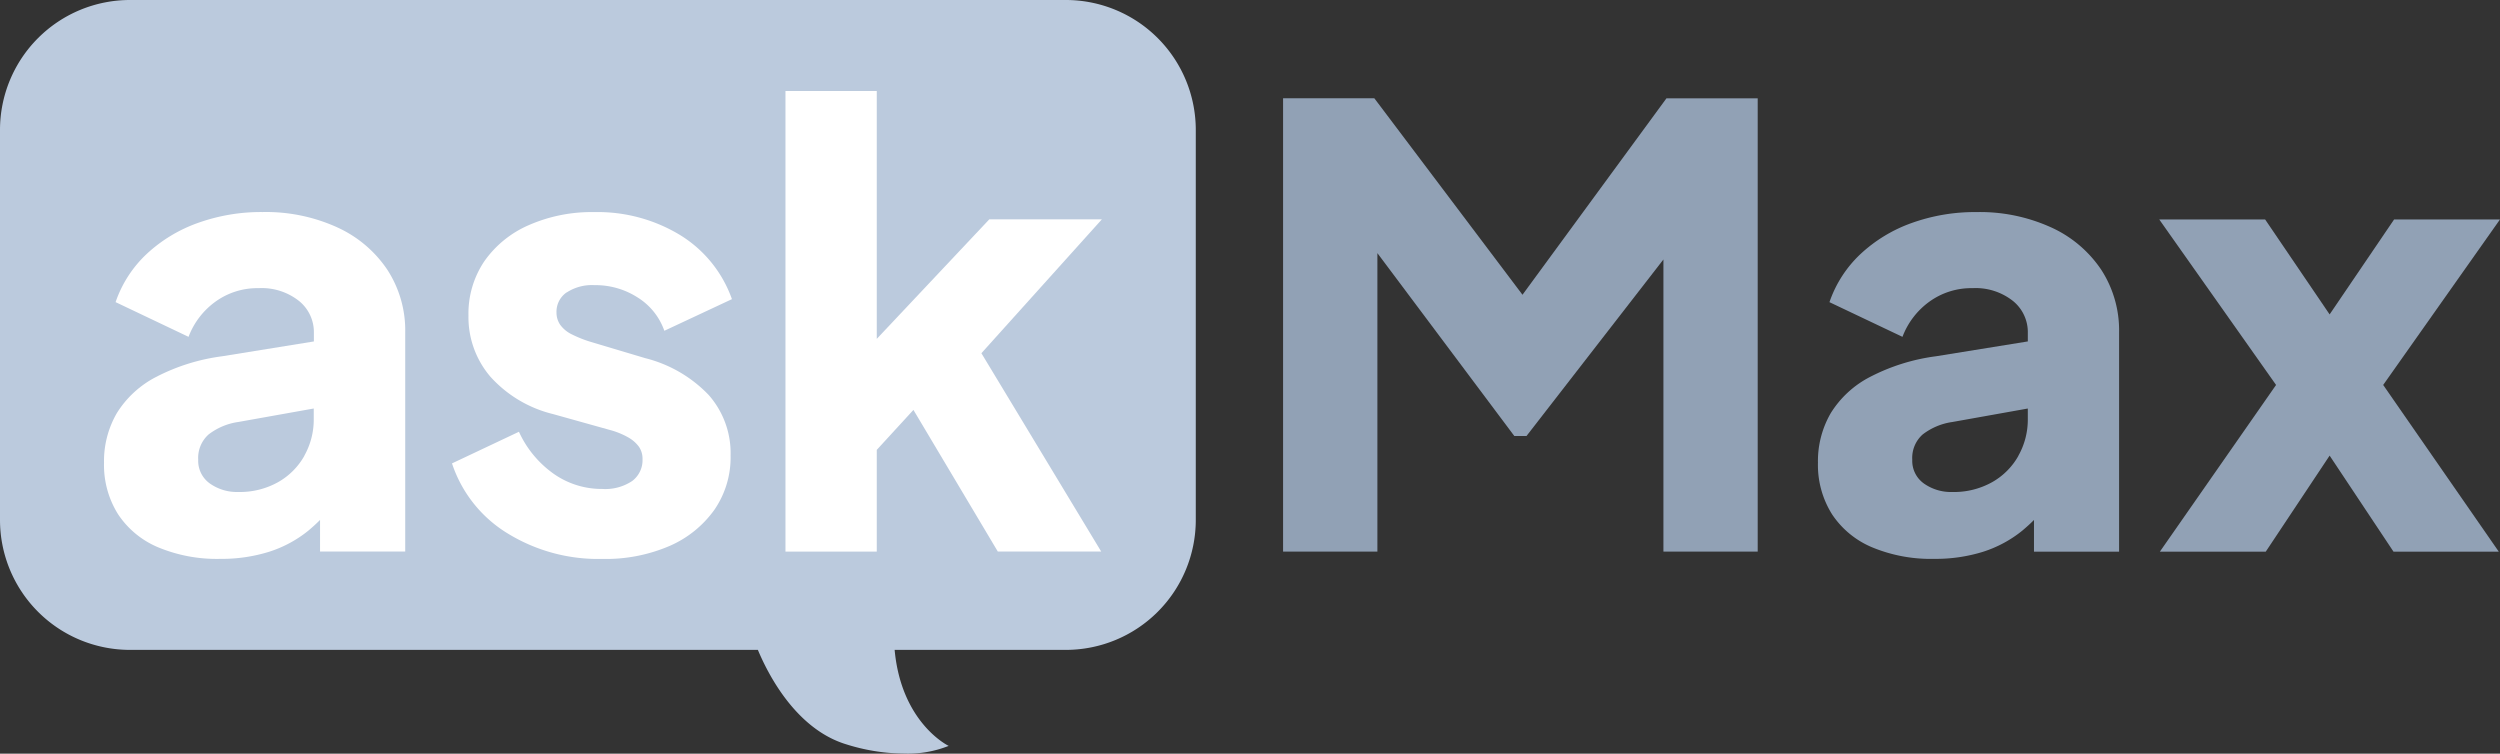 <svg xmlns="http://www.w3.org/2000/svg" xmlns:xlink="http://www.w3.org/1999/xlink" id="Ask_Max" data-name="Ask Max" width="146.057" height="44.031" viewBox="0 0 146.057 44.031"><rect x="0" y="0" width="146.057" height="44.031" fill="#333333" stroke="none"/><defs><clipPath id="clip-path"><rect id="Rectangle_20959" data-name="Rectangle 20959" width="146.057" height="44.031" fill="none"></rect></clipPath></defs><g id="Group_8158" data-name="Group 8158" clip-path="url(#clip-path)"><path id="Path_78622" data-name="Path 78622" d="M49.415,43.478c-2.929-.907-4.55-4.1-5.137-5.51H7.594A7.594,7.594,0,0,1,0,30.374V7.594A7.594,7.594,0,0,1,7.594,0H62.267a7.594,7.594,0,0,1,7.594,7.594V30.374a7.594,7.594,0,0,1-7.594,7.594h-10c.395,4.292,3.157,5.609,3.157,5.609a6.461,6.461,0,0,1-2.61.449,11.5,11.5,0,0,1-3.4-.549" transform="translate(0 0)" fill="#bbcadd"></path><path id="Path_78623" data-name="Path 78623" d="M719.913,65.555l-8.655-11.479h-5.332V80.56h5.51V63.122l8,10.685h.711l8-10.314V80.56h5.508V54.077h-5.33Z" transform="translate(-630.965 -48.334)" fill="#91a1b5"></path><path id="Path_78624" data-name="Path 78624" d="M1207.9,120.7h-6.186l-3.767,5.548-3.768-5.548h-6.186l6.825,9.669-6.789,9.74h6.186l3.732-5.612,3.732,5.612h6.151l-6.754-9.74Z" transform="translate(-1061.844 -107.879)" fill="#91a1b5"></path><path id="Path_78625" data-name="Path 78625" d="M1013.78,117.549a10.055,10.055,0,0,0-4.337-.888,10.95,10.95,0,0,0-3.8.64,8.629,8.629,0,0,0-2.986,1.813,6.933,6.933,0,0,0-1.813,2.81l4.266,2.026a4.493,4.493,0,0,1,1.582-2.062,4.177,4.177,0,0,1,2.506-.782,3.512,3.512,0,0,1,2.364.746,2.339,2.339,0,0,1,.871,1.848v.518l-5.364.867a11.635,11.635,0,0,0-3.857,1.209,5.861,5.861,0,0,0-2.293,2.115,5.582,5.582,0,0,0-.747,2.9,5.407,5.407,0,0,0,.818,3,5.224,5.224,0,0,0,2.346,1.937,8.92,8.92,0,0,0,3.626.675,9.314,9.314,0,0,0,2.844-.41,7.037,7.037,0,0,0,2.311-1.244c.236-.2.461-.4.676-.619V136.5h4.972V123.7a6.5,6.5,0,0,0-1.049-3.679,7.01,7.01,0,0,0-2.932-2.471m-1.9,13.35a4.037,4.037,0,0,1-1.546,1.546,4.575,4.575,0,0,1-2.31.569,2.74,2.74,0,0,1-1.671-.5,1.623,1.623,0,0,1-.675-1.387,1.831,1.831,0,0,1,.608-1.475,3.7,3.7,0,0,1,1.742-.729l4.4-.786v.609a4.3,4.3,0,0,1-.551,2.15" transform="translate(-893.962 -104.271)" fill="#91a1b5"></path><path id="Path_78630" data-name="Path 78630" d="M70.8,117.528a10.056,10.056,0,0,0-4.337-.888,10.95,10.95,0,0,0-3.8.64,8.629,8.629,0,0,0-2.986,1.813,6.931,6.931,0,0,0-1.813,2.81l4.262,2.028a4.491,4.491,0,0,1,1.582-2.062,4.177,4.177,0,0,1,2.506-.782,3.512,3.512,0,0,1,2.364.746,2.34,2.34,0,0,1,.871,1.848v.519l-5.364.867a11.644,11.644,0,0,0-3.857,1.209,5.864,5.864,0,0,0-2.293,2.115,5.582,5.582,0,0,0-.747,2.9,5.4,5.4,0,0,0,.818,3,5.225,5.225,0,0,0,2.346,1.937,8.92,8.92,0,0,0,3.626.675,9.31,9.31,0,0,0,2.845-.412,7.036,7.036,0,0,0,2.311-1.244c.236-.2.46-.4.675-.619v1.847h4.976v-12.8A6.5,6.5,0,0,0,73.733,120a7.011,7.011,0,0,0-2.933-2.471M68.894,130.88a4.04,4.04,0,0,1-1.546,1.546,4.575,4.575,0,0,1-2.311.569,2.739,2.739,0,0,1-1.671-.5,1.624,1.624,0,0,1-.675-1.387,1.833,1.833,0,0,1,.608-1.475,3.7,3.7,0,0,1,1.742-.729l4.4-.786v.609a4.306,4.306,0,0,1-.551,2.151" transform="translate(-51.111 -104.252)" fill="#fff"></path><path id="Path_78631" data-name="Path 78631" d="M255.4,121.356a2.7,2.7,0,0,1,1.617-.427,4.555,4.555,0,0,1,2.541.729,3.757,3.757,0,0,1,1.546,1.937l3.949-1.848a7.214,7.214,0,0,0-3.037-3.75,9.284,9.284,0,0,0-5-1.336,9.137,9.137,0,0,0-3.839.765,6.16,6.16,0,0,0-2.595,2.115,5.467,5.467,0,0,0-.922,3.165,5.351,5.351,0,0,0,1.279,3.569,7.228,7.228,0,0,0,3.668,2.188l3.306.924a4.534,4.534,0,0,1,1.063.427,2,2,0,0,1,.64.551,1.231,1.231,0,0,1,.213.729,1.519,1.519,0,0,1-.608,1.28,2.824,2.824,0,0,1-1.742.462,4.874,4.874,0,0,1-2.844-.888,6.117,6.117,0,0,1-2.026-2.453l-3.911,1.848a7.561,7.561,0,0,0,3.217,4.07,10.106,10.106,0,0,0,5.563,1.511,9.416,9.416,0,0,0,3.941-.762,6.288,6.288,0,0,0,2.613-2.115,5.392,5.392,0,0,0,.942-3.164,5.132,5.132,0,0,0-1.28-3.537,7.722,7.722,0,0,0-3.7-2.15l-3.093-.924a6.958,6.958,0,0,1-1.191-.462,1.808,1.808,0,0,1-.693-.569,1.253,1.253,0,0,1-.214-.711,1.372,1.372,0,0,1,.586-1.173" transform="translate(-222.291 -104.27)" fill="#fff"></path><path id="Path_78632" data-name="Path 78632" d="M450.638,57.557h-6.577l-6.574,6.983V50.058h-5.334v26.91h5.334V71.025l2.142-2.335,4.93,8.276H450.6l-7-11.588Z" transform="translate(-386.264 -44.742)" fill="#fff"></path></g></svg>